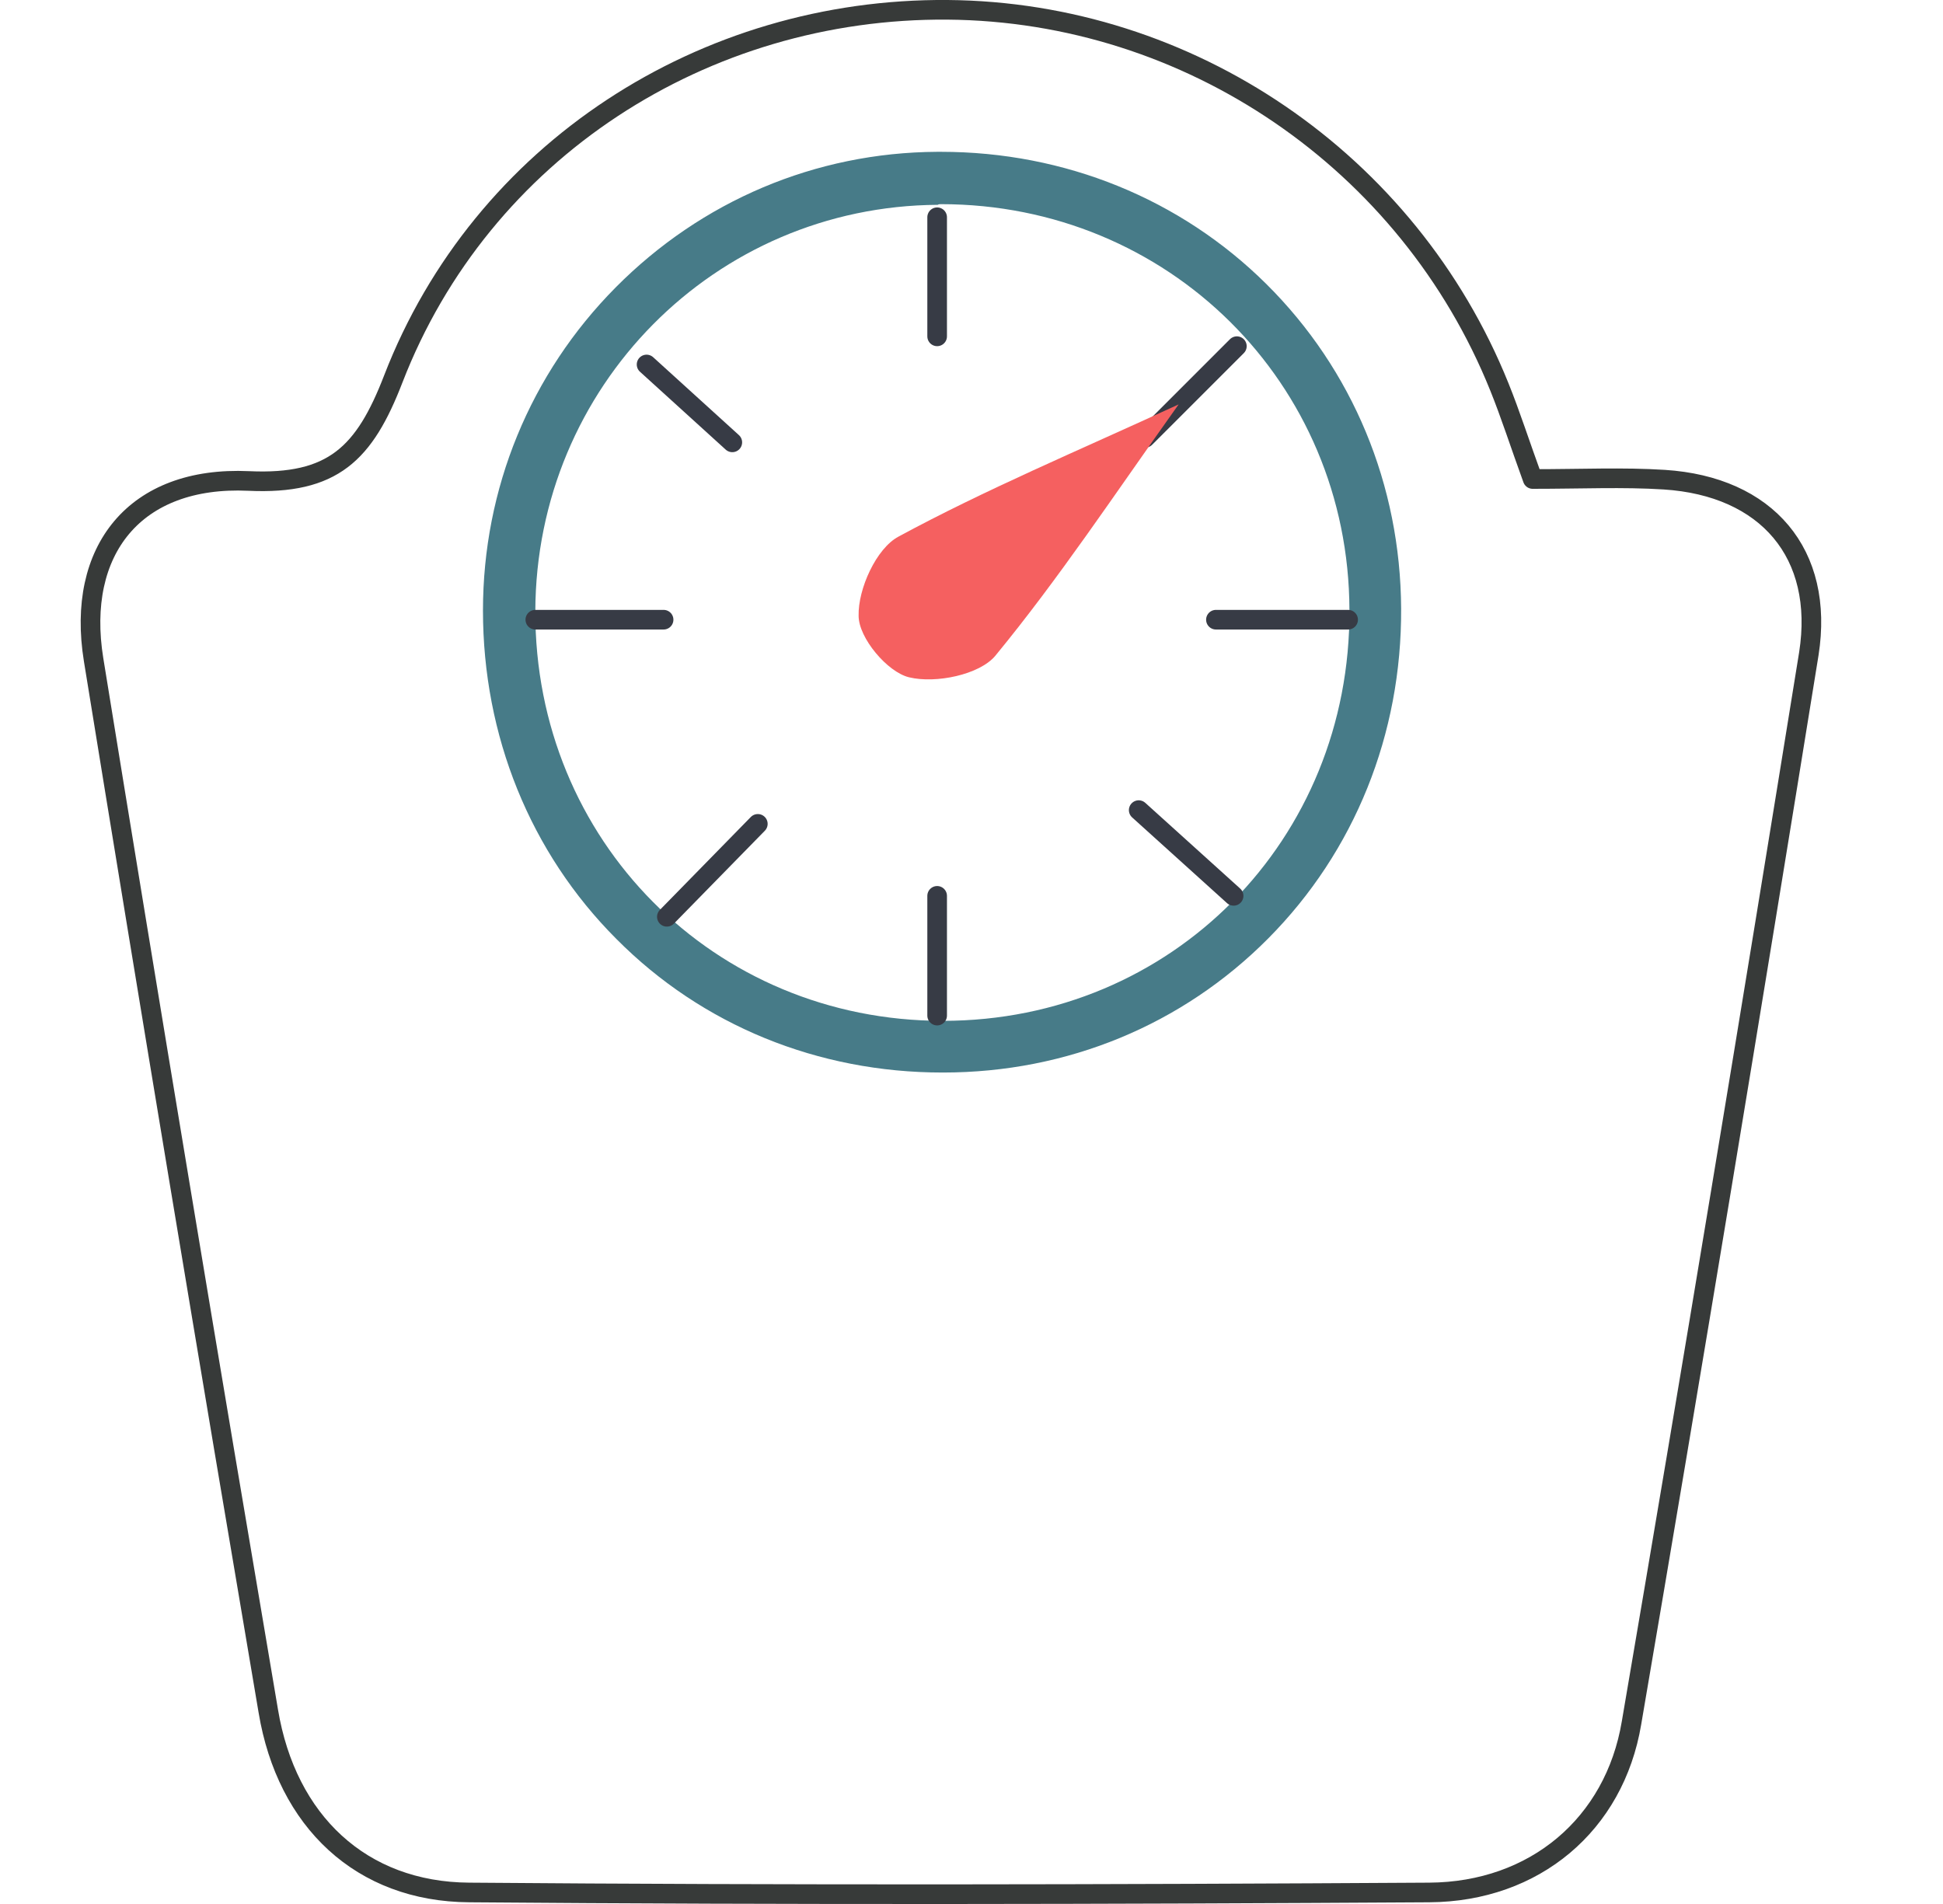 <?xml version="1.0" encoding="utf-8"?>
<!-- Generator: Adobe Illustrator 19.0.1, SVG Export Plug-In . SVG Version: 6.00 Build 0)  -->
<svg version="1.1" id="Layer_4" xmlns="http://www.w3.org/2000/svg" xmlns:xlink="http://www.w3.org/1999/xlink" x="0px" y="0px"
	 viewBox="0 0 296.9 291" style="enable-background:new 0 0 296.9 291;" xml:space="preserve">
<g style="display:none;">
	<path style="display:inline;fill:none;stroke:#374850;stroke-linecap:round;stroke-linejoin:round;stroke-miterlimit:10;" d="
		M34.2,37.8c68.6,0,159.8,0,228.4,0c0.4,0.1,0.7,0.3,1.1,0.4c10.4,2,18,11,18,21.6c0,43.7,0,98.7,0,142.4c0,1.7-0.1,3.4-0.4,5
		c-2.2,10.5-11.1,17.6-22,17.6c-66.5,0-155.5,0-222,0c-12.5,0-22.2-9.7-22.2-22.4c0-43.8,0-98.9,0-142.8c0-6.4,2.6-11.8,7.3-16.2
		C25.8,40.3,29.9,38.8,34.2,37.8z M148.5,57c-31.8,0-74.8,0-106.6,0c-4.8,0-7.6,2.8-7.6,7.6c0,40.6,0,92.5,0,133.1
		c0,4.8,2.9,7.8,7.7,7.8c63.4,0,149.4,0,212.7,0c4.9,0,7.8-3,7.8-7.9c0-40.5,0-92.4,0.1-132.9c0-3.8-2.9-7.8-7.8-7.8
		C223.2,57.1,180.2,57,148.5,57z"/>
	<path style="display:inline;fill:none;stroke:#374850;stroke-linecap:round;stroke-linejoin:round;stroke-miterlimit:10;" d="
		M0.5,234.8c0.7,0,1.5-0.1,2.2-0.1c97.2,0,194.3,0,291.5,0c0.7,0,1.5,0,2.2,0.1c0,5,0,0.9,0,5.8c-0.1,0.4-0.3,0.9-0.4,1.3
		c-1.6,7-5.6,12.2-12.1,15.4c-2,1-4.2,1.5-6.4,2.2c-86,0-172.1,0-258.1,0c-0.3-0.1-0.6-0.3-0.9-0.4c-7-1.4-12.2-5.2-15.5-11.5
		c-1.2-2.2-1.7-4.7-2.5-7.1C0.5,235.7,0.5,239.8,0.5,234.8z M148.3,245.5c9.8,0,19.5,0,29.3,0c3.2,0,5.3-1.8,5.3-4.5
		c0-2.5-2.2,0.1-5.2,0.1c-19.5,0-38.9,0-58.4,0c-3.1,0-5.4-2.6-5.3,0c0.1,2.6,2.1,4.3,5.2,4.3C128.9,245.5,138.6,245.5,148.3,245.5z
		"/>
	<path style="display:inline;fill:none;stroke:#374850;stroke-linecap:round;stroke-linejoin:round;stroke-miterlimit:10;" d="
		M148.5,57c31.7,0,74.7,0.1,106.4-0.1c4.9,0,7.8,4,7.8,7.8c-0.1,40.5-0.1,92.4-0.1,132.9c0,5-2.9,7.9-7.8,7.9
		c-63.4,0-149.4,0-212.7,0c-4.8,0-7.7-2.9-7.7-7.8c0-40.6,0-92.5,0-133.1c0-4.8,2.8-7.6,7.6-7.6C73.7,57,116.7,57,148.5,57z"/>
	<path style="display:inline;fill:none;stroke:#374850;stroke-linecap:round;stroke-linejoin:round;stroke-miterlimit:10;" d="
		M148.3,245.5c-9.7,0-19.4,0-29.1,0c-3.1,0-5.1-1.7-5.2-4.3c-0.1-2.6,2.2,0,5.3,0c19.5,0,38.9,0,58.4,0c3,0,5.2-2.6,5.2-0.1
		c0,2.7-2.1,4.5-5.3,4.5C167.9,245.5,158.1,245.5,148.3,245.5z"/>
</g>
<path style="display:none;fill:#64C4B2;" d="M252,186.9c-2.4,2.4-4.6,4.6-7,7.1c-5.9-6-11.9-12-17.9-18.2c-0.3-0.3-0.7-0.7-1-1
	c-0.2,0.3-0.4,0.7-0.6,1c-2.5,4.3-4.9,8.6-7.5,13.2c-1.6-4.4-3.3-8.8-4.9-13.2c-0.5-1.2-0.9-2.3-1.3-3.5c-0.8-2.2-1.7-4.5-2.5-6.7
	c-0.4-1.2-0.9-2.3-1.3-3.5c-0.7-1.9-1.4-3.7-2.1-5.5c-0.4-1.2-0.9-2.3-1.3-3.5c-1.3-3.5-2.7-7.1-4-10.7c15.7,5.9,31,11.6,46.6,17.4
	c-1.4,0.8-2.7,1.5-4,2.3c-2.1,1.2-4.2,2.3-6.2,3.5c-1.4,0.8-2.7,1.5-4.1,2.3c1.5,1.5,2.9,2.9,4.4,4.4c1.2,1.2,2.4,2.3,3.5,3.5
	C244.6,179.6,248.3,183.3,252,186.9z"/>
<path style="display:none;fill:none;stroke:#374850;stroke-linecap:round;stroke-linejoin:round;stroke-miterlimit:10;" d="M57,74.9
	h43.3l-4.9,4.4H61.3c0,11.6,0,23.2,0,34.9h34.9V98.9l4.4-3.9v23.5H57V74.9L57,74.9L57,74.9z"/>
<path style="display:none;fill:#64C4B2;" d="M66.4,92.9c-1.2-1.4-1-3.4,0.3-4.6c1.4-1.2,3.4-1,4.6,0.3l8.9,10.1l24.8-22.1
	c1.3-1.2,3.4-1.1,4.6,0.3c1.2,1.3,1.1,3.4-0.3,4.6l-27.2,24.3c-1.4,1.3-3.5,1.2-4.7-0.2L66.4,92.9L66.4,92.9L66.4,92.9z"/>
<rect x="57" y="142.7" style="display:none;fill:none;stroke:#374850;stroke-linecap:round;stroke-linejoin:round;stroke-miterlimit:10;" width="43.6" height="43.6"/>
<rect x="61.3" y="147" style="display:none;fill:#64C4B2;" width="34.9" height="34.9"/>
<rect x="125" y="85.3" style="display:none;fill:none;stroke:#374850;stroke-linecap:round;stroke-linejoin:round;stroke-miterlimit:10;" width="107.8" height="3.5"/>
<rect x="125" y="94.4" style="display:none;fill:none;stroke:#374850;stroke-linecap:round;stroke-linejoin:round;stroke-miterlimit:10;" width="107.8" height="3.5"/>
<rect x="125" y="104.6" style="display:none;fill:none;stroke:#374850;stroke-linecap:round;stroke-linejoin:round;stroke-miterlimit:10;" width="107.8" height="3.5"/>
<polyline style="display:none;fill:none;stroke:#374850;stroke-linecap:round;stroke-linejoin:round;stroke-miterlimit:10;" points="
	204.5,153.1 125,153.1 125,156.6 205.9,156.6 "/>
<polyline style="display:none;fill:none;stroke:#374850;stroke-linecap:round;stroke-linejoin:round;stroke-miterlimit:10;" points="
	207.9,162.1 125,162.1 125,165.6 209.2,165.6 "/>
<line style="display:none;fill:none;stroke:#374850;stroke-linecap:round;stroke-linejoin:round;stroke-miterlimit:10;" x1="227" y1="175.8" x2="225.5" y2="175.8"/>
<polyline style="display:none;fill:none;stroke:#374850;stroke-linecap:round;stroke-linejoin:round;stroke-miterlimit:10;" points="
	211.8,172.3 125,172.3 125,175.8 213.1,175.8 "/>
<g>
	<path style="fill:none;stroke:#373A39;stroke-width:3;stroke-linecap:round;stroke-linejoin:round;stroke-miterlimit:10;" d="
		M234.2,73.2c7.4,0,13.8-0.3,20.1,0.1c15.7,1,24.5,11.3,22.1,26.6c-8.8,54.5-17.8,109-27.1,163.4c-2.6,15.5-14.8,25.8-30.9,25.9
		c-48.9,0.3-97.8,0.4-146.7,0c-16.5-0.1-27.9-10.9-30.7-27.7c-9.1-53.6-18-107.1-26.7-160.7c-2.7-16.7,6.3-28.1,23.7-27.3
		c12.9,0.6,17.7-4.2,22.1-15.6C73.6,23,107.6,1.2,144.8,1.5c36.9,0.3,70.4,23.1,84.3,57.6C230.8,63.3,232.2,67.7,234.2,73.2z"/>
</g>
<g>
	<path style="fill:#477B88;" d="M143.8,31.2c34.7,0,62.3,27.3,62.4,62c0.2,35.1-27.1,62.8-62.1,62.8c0,0-0.1,0-0.1,0
		c-34.9,0-62.3-27.6-62.2-62.6c0.1-34.3,27.4-61.9,61.5-62.1C143.4,31.2,143.6,31.2,143.8,31.2 M143.8,23.2l-0.6,0
		c-18.6,0.1-36,7.5-49.1,20.7C81,57.1,73.8,74.7,73.8,93.3c0,19.1,7.2,37,20.4,50.2c13.1,13.2,30.8,20.4,49.8,20.4l0.1,0
		c19,0,36.6-7.3,49.7-20.5c13.2-13.3,20.4-31.2,20.3-50.4c-0.1-18.9-7.4-36.5-20.6-49.6C180.4,30.4,162.7,23.2,143.8,23.2
		L143.8,23.2z"/>
</g>
<g>
	
		<line style="fill:#FFFFFF;stroke:#373B45;stroke-width:3;stroke-linecap:round;stroke-linejoin:round;stroke-miterlimit:10;" x1="143.2" y1="136.9" x2="143.2" y2="155.2"/>
	
		<line style="fill:#FFFFFF;stroke:#373B45;stroke-width:3;stroke-linecap:round;stroke-linejoin:round;stroke-miterlimit:10;" x1="143.2" y1="33.2" x2="143.2" y2="51.4"/>
	
		<line style="fill:#FFFFFF;stroke:#373B45;stroke-width:3;stroke-linecap:round;stroke-linejoin:round;stroke-miterlimit:10;" x1="185.8" y1="94.7" x2="206" y2="94.7"/>
	
		<line style="fill:#FFFFFF;stroke:#373B45;stroke-width:3;stroke-linecap:round;stroke-linejoin:round;stroke-miterlimit:10;" x1="81.8" y1="94.7" x2="101.4" y2="94.7"/>
	
		<line style="fill:#FFFFFF;stroke:#373B45;stroke-width:3;stroke-linecap:round;stroke-linejoin:round;stroke-miterlimit:10;" x1="174" y1="123.8" x2="188.5" y2="136.9"/>
	
		<line style="fill:#FFFFFF;stroke:#373B45;stroke-width:3;stroke-linecap:round;stroke-linejoin:round;stroke-miterlimit:10;" x1="98.8" y1="55.7" x2="111.9" y2="67.6"/>
	
		<line style="fill:#FFFFFF;stroke:#373B45;stroke-width:3;stroke-linecap:round;stroke-linejoin:round;stroke-miterlimit:10;" x1="175" y1="66.9" x2="189" y2="52.9"/>
	
		<line style="fill:#FFFFFF;stroke:#373B45;stroke-width:3;stroke-linecap:round;stroke-linejoin:round;stroke-miterlimit:10;" x1="101.9" y1="140.1" x2="115.8" y2="125.9"/>
</g>
<g>
	<path style="fill:#F56060;" d="M180.1,61.8c-9.9,13.9-18.3,26.6-28,38.4c-2.4,2.9-9.1,4.3-13.2,3.3c-3.3-0.8-7.7-6-7.7-9.4
		c-0.1-4.1,2.7-10.3,6.1-12.1C150.6,74.8,164.7,68.9,180.1,61.8z"/>
</g>
</svg>

